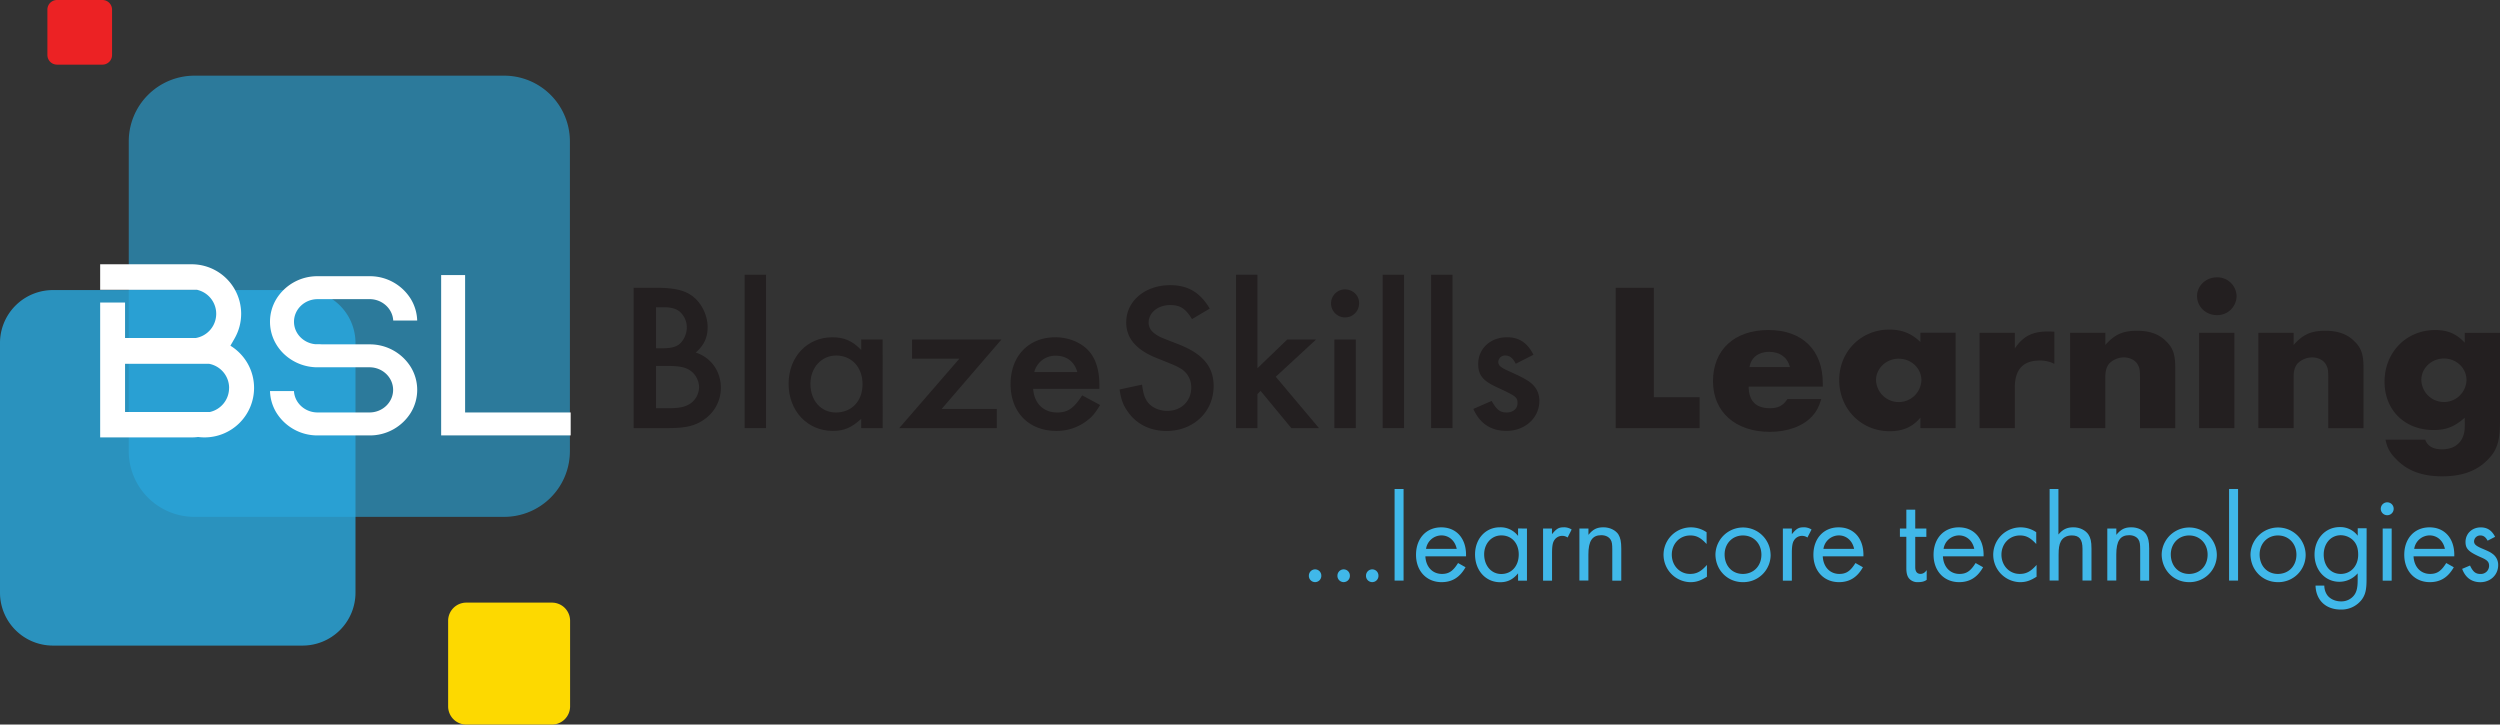 <svg xmlns="http://www.w3.org/2000/svg" viewBox="0 0 1669.74 483.93"><rect x="0" y="0" width="1669.74" height="483.93" fill="#333333" stroke="none"/><defs><style>.cls-1{fill:#231f20;}.cls-2{fill:#40b8e9;}.cls-3,.cls-6{fill:#28aae1;}.cls-3{opacity:0.6;}.cls-4{fill:#fdd900;}.cls-5{fill:#ec2224;}.cls-6{opacity:0.8;}.cls-7{fill:#fff;}</style></defs><g id="Layer_2" data-name="Layer 2"><g id="Layer_1-2" data-name="Layer 1"><path class="cls-1" d="M437.91,192.2c11.83,0,18.46,1.49,23.53,4.84,6.64,4.36,11.19,13.06,11.19,21.51,0,6.84-2.47,12.19-7.94,16.91,10.28,3.36,16.78,12.56,16.78,23.62a25.54,25.54,0,0,1-9.88,20.15c-6.51,5-12.62,6.71-25.88,6.71h-22.5V192.2Zm16.64,36.92a15.31,15.31,0,0,0,4.16-10.44,13.88,13.88,0,0,0-4.16-10c-2.34-2.36-6-3.48-11.31-3.48h-5.07V232.6h4.55C448.57,232.6,452.08,231.61,454.55,229.12Zm6.37,40.53a13.63,13.63,0,0,0,6-11.06,14.05,14.05,0,0,0-6-11.19c-3.38-2.24-7.67-3-15.34-3h-7.41v28.23h9.1C453.64,272.64,457.67,271.77,460.92,269.65Z"/><path class="cls-1" d="M497.33,285.94V183.49h14.31V285.94Z"/><path class="cls-1" d="M589.53,285.94H575.22v-6.22c-6.63,6-11.44,8.08-19,8.08-17,0-29.52-13.42-29.52-31.45s12.48-31.08,29.13-31.08c7.93,0,13.26,2.24,19.37,8.45v-7h14.31Zm-48.25-29.59c0,11.19,7,19.15,17,19.15,10.66,0,17.81-7.71,17.81-18.9s-7.15-19.15-17.68-19.15C548.7,237.45,541.28,245.53,541.28,256.35Z"/><path class="cls-1" d="M665.73,285.94H600.58l40.18-46.37h-31.6V226.76h59.69l-39.92,46.37h36.8Z"/><path class="cls-1" d="M706,275.5c7.15,0,11.06-2.61,16.78-11.44l12,6.46c-3.25,5.23-5.07,7.59-8.32,10.07a32.93,32.93,0,0,1-20.94,7.21c-18.33,0-30.56-12.43-30.56-31.2s12-31.33,29.91-31.33c10.15,0,19.51,4.47,24.32,11.68,3.25,4.85,5.07,11.82,5.07,19.52v3.24H690.05C690.7,269.4,696.94,275.5,706,275.5Zm-.91-37.92a14.42,14.42,0,0,0-14.3,10.94h28.74C717.62,241.55,712.41,237.58,705.13,237.58Z"/><path class="cls-1" d="M781.46,203.76c-8.06,0-14.3,5.1-14.3,11.69q0,4.65,4.68,7.83c2.86,1.86,2.86,1.86,15.74,6.84,15.86,6.34,23,14.79,23,27.72,0,17.16-13.39,30-31.47,30-10.79,0-19.89-4.47-25.61-12.55-3.25-4.48-4.69-8.08-5.73-15.17l15-3.23c.78,5.59,1.43,7.83,2.86,10.32,2.47,4.47,8.06,7.21,14,7.21,9.37,0,16-6.59,16-15.54A14.45,14.45,0,0,0,789,246.4c-3.39-2-3.39-2-16.65-7.33-13.65-5.47-20.15-13.3-20.15-23.75,0-14.3,12.61-24.86,29.38-24.86,11.71,0,19.9,4.72,26.4,15.66l-11.83,7C791.61,205.87,788.23,203.76,781.46,203.76Z"/><path class="cls-1" d="M859.74,226.76H879l-26.92,24.87,28.87,34.31H862.48l-20.55-24.87-2.08,2.12v22.75h-14.3V183.49h14.3v62.42Z"/><path class="cls-1" d="M907.73,202.27a9.37,9.37,0,1,1-9.5-9C903.57,193.31,907.73,197.29,907.73,202.27Zm-16.52,83.67V226.76h14.31v59.18Z"/><path class="cls-1" d="M923.46,285.94V183.49h14.3V285.94Z"/><path class="cls-1" d="M955.84,285.94V183.49h14.3V285.94Z"/><path class="cls-1" d="M1005.38,237.45a4.45,4.45,0,0,0-4.68,4.23c0,2.49,1.56,3.85,8.19,6.71,6.24,2.86,9,4.23,11.84,6.09,4.94,3.24,7.41,7.71,7.41,13.31,0,11.31-9.62,20-22,20-10.4,0-17.81-5-22.1-14.67l12.22-5.34c3.38,6,5.72,7.71,10,7.71s7.28-2.49,7.28-6.22c0-4-.78-4.6-14.17-10.82-9.1-4.22-12.09-8.08-12.09-15.41,0-10.2,8.19-17.78,19.24-17.78,8.06,0,13.53,3.6,17.69,11.68l-11.84,6C1010.45,239.19,1008.37,237.45,1005.38,237.45Z"/><path class="cls-1" d="M1135.16,265.3v20.64h-56.05V192.2h25.49v73.1Z"/><path class="cls-1" d="M1182.1,272.64c5.59,0,8.71-1.62,11.71-6.1h22.62c-1.69,5.35-3.12,8.21-5.85,11.19-6.11,6.84-16.51,10.7-28.48,10.7-23,0-38-13.31-38-33.82,0-20.89,14.18-34.19,37.06-34.19,22.63,0,36.28,13.43,36.28,35.56v2.23h-49.54C1168.06,267.91,1172.74,272.64,1182.1,272.64Zm-.39-37.67c-7.15,0-12.09,3.72-13.26,10.19h27C1193.94,238.69,1188.73,235,1181.71,235Z"/><path class="cls-1" d="M1306.16,285.94h-23.54v-7c-5.2,6.21-11.57,9.07-20.54,9.07-19,0-33.68-14.92-33.68-34.19,0-19,14.56-33.69,33.42-33.69,8.58,0,15,2.61,20.8,8.33v-6.22h23.54ZM1253,253.86a15.16,15.16,0,0,0,30.3.13c0-8-6.76-14.42-15.21-14.42C1259.87,239.57,1253,246,1253,253.86Z"/><path class="cls-1" d="M1345.69,232.73c5.46-8.08,11.7-11.32,21.84-11.32,1.57,0,2.35,0,4.56.13v21.51a20.2,20.2,0,0,0-9.89-2.24c-11,0-16.51,6.09-16.51,17.9v27.23h-23.54V222.28h23.54Z"/><path class="cls-1" d="M1406.15,230.37c6.38-7.09,11.71-9.45,21.33-9.45,8.19,0,14.56,2.23,19.25,7,4.68,4.47,6.11,9,6.11,17.65v40.41H1429.3v-32.2c0-6.47-.13-7.71-1.43-10.07-1.43-3-5.2-5-9.36-5a13.84,13.84,0,0,0-9.88,4.23c-1.69,2.24-2.48,4.73-2.48,8.83v34.19h-23.53V222.28h23.53Z"/><path class="cls-1" d="M1493.8,197.79a12.84,12.84,0,0,1-13.13,12.68c-7.42,0-13.27-5.59-13.27-12.8,0-6.84,6-12.44,13.27-12.44A12.82,12.82,0,0,1,1493.8,197.79Zm-25,88.15V222.28h23.54v63.66Z"/><path class="cls-1" d="M1531.9,230.37c6.37-7.09,11.7-9.45,21.32-9.45,8.2,0,14.57,2.23,19.25,7,4.68,4.47,6.11,9,6.11,17.65v40.41h-23.53v-32.2c0-6.47-.13-7.71-1.44-10.07-1.43-3-5.2-5-9.36-5a13.84,13.84,0,0,0-9.88,4.23c-1.69,2.24-2.47,4.73-2.47,8.83v34.19h-23.54V222.28h23.54Z"/><path class="cls-1" d="M1660.76,307.82c-7.15,7-16.9,10.32-29.64,10.32-13.4,0-23.28-3.73-30.56-11.31-4.42-4.35-6.24-7.84-7.28-13.18h26.52c1.56,4.35,5.33,6.46,11.19,6.46,9.49,0,15.21-5.72,15.21-15.29V279c-7,6.09-12.35,8.2-20.94,8.2-19.11,0-32.63-13.3-32.63-32.2,0-19.77,14.56-34.56,33.8-34.56,8.46,0,14.18,2.49,19.77,8.45v-6.59h23.54v59.31C1669.74,295,1667.66,301.23,1660.76,307.82Zm-43.56-54.08a15.09,15.09,0,0,0,30.17.12c0-8-6.76-14.42-15.08-14.42S1617.2,245.91,1617.2,253.74Z"/><path class="cls-2" d="M882.5,384.43a4.16,4.16,0,1,1-8.31,0,4.2,4.2,0,0,1,4.15-4.16A4.15,4.15,0,0,1,882.5,384.43Z"/><path class="cls-2" d="M901.58,384.43a4.16,4.16,0,1,1-8.31,0,4.2,4.2,0,0,1,4.15-4.16A4.15,4.15,0,0,1,901.58,384.43Z"/><path class="cls-2" d="M920.66,384.43a4.16,4.16,0,1,1-8.31,0,4.2,4.2,0,0,1,4.15-4.16A4.15,4.15,0,0,1,920.66,384.43Z"/><path class="cls-2" d="M937.44,387.77h-6V326.59h6Z"/><path class="cls-2" d="M952,371.59c.37,7.12,4.83,11.73,11.07,11.73,4.67,0,7.42-1.93,10.76-7.28l5,2.82c-3.86,6.83-9,9.95-16,9.95-10.1,0-17.07-7.5-17.07-18.26,0-10.92,6.83-18.34,16.85-18.34s16.56,7.27,16.56,18.34v1Zm20.94-5c-1.11-5.42-5.12-9-10.25-9a10.49,10.49,0,0,0-10.24,9Z"/><path class="cls-2" d="M1019.85,353v34.82h-5.94v-4.9c-3.34,4.09-7,5.94-11.95,5.94-9.73,0-16.78-7.87-16.78-18.56,0-10.47,7.05-18.12,16.56-18.12a14.63,14.63,0,0,1,12.17,5.79v-5Zm-28.58,17.23c0,7.64,4.82,13.14,11.43,13.14,6.91,0,11.66-5.35,11.66-13s-4.75-12.77-11.59-12.77C996.24,357.55,991.27,363.05,991.27,370.18Z"/><path class="cls-2" d="M1036.56,353v3.79c3-3.72,4.6-4.61,7.87-4.61a9.22,9.22,0,0,1,5.27,1.49L1047,359a6.17,6.17,0,0,0-3.56-1.11,6.29,6.29,0,0,0-5.5,3.19c-1,1.64-1.33,4.16-1.33,8.39v18.34h-6V353Z"/><path class="cls-2" d="M1060.91,353v4.23c3-3.71,5.64-5.05,10-5.05,4.23,0,8.09,1.86,10,4.76,1.34,2.22,1.93,4.82,1.93,9.35v21.53h-6V367.21c0-3.72-.22-5.35-1.11-6.76-1.12-1.86-3.42-3-6.24-3-6,0-8.61,3.86-8.61,12.92v17.37h-6V353Z"/><path class="cls-2" d="M1139.83,363.34c-3.86-4.15-6.68-5.71-10.92-5.71-7.05,0-12.32,5.57-12.32,12.84s5.27,12.85,12.18,12.85c4.38,0,7.35-1.56,11.28-6v7.87c-4.23,2.68-7.13,3.64-11.14,3.64a18.31,18.31,0,1,1,10.92-33.34Z"/><path class="cls-2" d="M1182.6,370.47A18.2,18.2,0,0,1,1164,388.81c-10.32,0-18.26-8.16-18.26-18.63a18.42,18.42,0,0,1,36.83.29Zm-30.74-.15c0,7.58,5,13,12.17,13s12.4-5.27,12.4-12.85c0-7.42-5.2-12.84-12.32-12.84S1151.86,363.12,1151.86,370.32Z"/><path class="cls-2" d="M1196.77,353v3.79c3-3.72,4.61-4.61,7.87-4.61a9.25,9.25,0,0,1,5.28,1.49l-2.75,5.34a6.17,6.17,0,0,0-3.57-1.11,6.27,6.27,0,0,0-5.49,3.19c-1,1.64-1.34,4.16-1.34,8.39v18.34h-6V353Z"/><path class="cls-2" d="M1217.41,371.59c.37,7.12,4.83,11.73,11.07,11.73,4.67,0,7.42-1.93,10.76-7.28l5,2.82c-3.86,6.83-9,9.95-16,9.95-10.1,0-17.07-7.5-17.07-18.26,0-10.92,6.83-18.34,16.85-18.34s16.56,7.27,16.56,18.34v1Zm20.94-5c-1.11-5.42-5.12-9-10.25-9a10.49,10.49,0,0,0-10.24,9Z"/><path class="cls-2" d="M1286.83,380.79v6.46c-1.56,1.27-3.79,1.56-5.79,1.56a7.36,7.36,0,0,1-5.64-2.08c-1.71-1.7-2.16-4.3-2.16-7.27V358.52h-4.3V353h4.3V340.4h5.94V353h7.43v5.57h-7.43v20.19c0,3,1.19,4.53,3.57,4.53C1284.46,383.24,1285.64,382.43,1286.83,380.79Z"/><path class="cls-2" d="M1297.67,371.59c.37,7.12,4.83,11.73,11.06,11.73,4.68,0,7.43-1.93,10.77-7.28l5,2.82c-3.86,6.83-9,9.95-16,9.95-10.1,0-17.08-7.5-17.08-18.26,0-10.92,6.83-18.34,16.86-18.34s16.56,7.27,16.56,18.34v1Zm20.94-5c-1.12-5.42-5.13-9-10.25-9a10.49,10.49,0,0,0-10.24,9Z"/><path class="cls-2" d="M1360,363.34c-3.86-4.15-6.69-5.71-10.92-5.71-7,0-12.32,5.57-12.32,12.84s5.27,12.85,12.17,12.85c4.38,0,7.35-1.56,11.29-6v7.87c-4.23,2.68-7.13,3.64-11.14,3.64A18.31,18.31,0,1,1,1360,355.47Z"/><path class="cls-2" d="M1374.81,326.59V357c2.89-3.49,5.79-4.82,10-4.82s8,1.85,10,4.75c1.48,2.23,2.08,4.75,2.08,9.28v21.53h-6V366.61c0-6.38-2.08-9-7.2-9-3.42,0-6.09,1.56-7.35,4.16-1,2-1.41,4.52-1.41,8.61v17.37h-6V326.59Z"/><path class="cls-2" d="M1413.49,353v4.23c3-3.71,5.64-5.05,10-5.05s8.1,1.86,10,4.76c1.33,2.22,1.93,4.82,1.93,9.35v21.53h-6V367.21c0-3.72-.22-5.35-1.11-6.76-1.11-1.86-3.42-3-6.24-3-6,0-8.61,3.86-8.61,12.92v17.37h-6V353Z"/><path class="cls-2" d="M1480.61,370.47a18.19,18.19,0,0,1-18.56,18.34c-10.32,0-18.27-8.16-18.27-18.63a18.42,18.42,0,0,1,36.83.29Zm-30.74-.15c0,7.58,5.05,13,12.18,13s12.4-5.27,12.4-12.85c0-7.42-5.2-12.84-12.33-12.84S1449.87,363.12,1449.87,370.32Z"/><path class="cls-2" d="M1494.79,387.77h-6V326.59h6Z"/><path class="cls-2" d="M1539.93,370.47a18.19,18.19,0,0,1-18.56,18.34c-10.32,0-18.27-8.16-18.27-18.63a18.42,18.42,0,0,1,36.83.29Zm-30.74-.15c0,7.58,5,13,12.18,13s12.4-5.27,12.4-12.85c0-7.42-5.2-12.84-12.33-12.84S1509.19,363.12,1509.19,370.32Z"/><path class="cls-2" d="M1580.61,387c0,7-.81,10.32-3.34,13.66a17,17,0,0,1-13.88,6.46c-10,0-16.56-6.23-16.86-16h5.87a11.29,11.29,0,0,0,1.63,5.86c1.78,2.9,5.5,4.68,9.51,4.68a10.66,10.66,0,0,0,8.91-4.3c1.56-2.16,2.22-5.13,2.22-9.43v-5a16.16,16.16,0,0,1-12.25,5.64c-9.43,0-16.55-7.79-16.55-18.19s7.12-18.34,16.85-18.34a14.53,14.53,0,0,1,12,5.79v-5h5.94ZM1552,370.4c0,7.65,4.68,12.92,11.36,12.92s11.66-5.27,11.66-12.85c0-4.45-1.19-7.64-3.79-10a12.08,12.08,0,0,0-7.79-3C1556.71,357.48,1552,363,1552,370.4Z"/><path class="cls-2" d="M1598.73,339.81a4.31,4.31,0,1,1-4.31-4.31A4.29,4.29,0,0,1,1598.73,339.81Zm-1.34,48h-6V353h6Z"/><path class="cls-2" d="M1612,371.59c.37,7.12,4.82,11.73,11.06,11.73,4.68,0,7.43-1.93,10.77-7.28l5.05,2.82c-3.87,6.83-9,9.95-16,9.95-10.1,0-17.08-7.5-17.08-18.26,0-10.92,6.83-18.34,16.86-18.34s16.55,7.27,16.55,18.34v1Zm20.94-5c-1.12-5.42-5.13-9-10.25-9a10.5,10.5,0,0,0-10.25,9Z"/><path class="cls-2" d="M1661.46,361.12c-1.26-2.38-2.74-3.49-4.82-3.49a4.12,4.12,0,0,0-4.23,3.86c0,2,1.18,3.12,5.64,5,4,1.71,5,2.16,6.61,3.34a9,9,0,0,1,3.86,7.65c0,6.46-5.13,11.36-11.88,11.36-5.79,0-10-3-12.18-8.91l5.27-2.22c2,4.23,3.72,5.64,7,5.64a5.48,5.48,0,0,0,5.72-5.42c0-2.68-1.26-3.94-5.64-5.79-8-3.57-10.1-5.57-10.1-10.18,0-5.56,4.38-9.72,10.17-9.72,4.31,0,7.43,2,9.58,6.31Z"/><path class="cls-3" d="M380.63,94.42a43.89,43.89,0,0,0-43.89-43.88H129.87A43.89,43.89,0,0,0,86,94.42v206.9a43.87,43.87,0,0,0,43.89,43.88H336.74a43.87,43.87,0,0,0,43.89-43.88Z"/><path class="cls-4" d="M380.76,414.6a12.12,12.12,0,0,0-12.12-12.11H311.45a12.13,12.13,0,0,0-12.14,12.11v57.2a12.14,12.14,0,0,0,12.14,12.13h57.19a12.13,12.13,0,0,0,12.12-12.13Z"/><path class="cls-5" d="M74.84,6.41A6.43,6.43,0,0,0,68.42,0H38.08a6.42,6.42,0,0,0-6.42,6.41V36.74a6.42,6.42,0,0,0,6.42,6.43H68.42a6.42,6.42,0,0,0,6.42-6.43Z"/><path class="cls-6" d="M237.43,229.1a35.35,35.35,0,0,0-35.35-35.36H35.35A35.35,35.35,0,0,0,0,229.1V395.82a35.35,35.35,0,0,0,35.35,35.36H202.08a35.35,35.35,0,0,0,35.35-35.36Z"/><path class="cls-7" d="M169.69,259.07a33.07,33.07,0,0,1-33.07,33.07,33.72,33.72,0,0,1-4.29-.28h0a33.88,33.88,0,0,1-4.3.28H66.9V202.08H83.52v23.68h47.2a16.41,16.41,0,0,0,.85-32.2H66.9V176.51H128a33.07,33.07,0,0,1,28.7,16.62c.08.14.16.28.23.43a33.06,33.06,0,0,1-.09,32.2,2.15,2.15,0,0,0-.14.26l-2.77,4.8a.07.07,0,0,0,0,.1,33.2,33.2,0,0,1,11.54,12A32.87,32.87,0,0,1,169.69,259.07Zm-16.66,0A16.43,16.43,0,0,0,139.71,243H83.52v32.17H140l.17,0A16.44,16.44,0,0,0,153,259.07Z"/><path class="cls-7" d="M274.47,245.31a29.31,29.31,0,0,1,0,30.17,32.11,32.11,0,0,1-27.64,15.34H212.19a32.16,32.16,0,0,1-27.67-15.34,29.42,29.42,0,0,1-4.19-14.29h16c.46,8,7.37,14.29,15.81,14.29h34.64c8.7,0,15.78-6.76,15.78-15.08s-7.08-15.09-15.78-15.09H212.14a32.44,32.44,0,0,1-22.82-9.22,30.49,30.49,0,0,1-4.81-6.11,29.31,29.31,0,0,1,0-30.17,32.09,32.09,0,0,1,27.63-15.33h35.47a32.13,32.13,0,0,1,26.84,15.32h0a29.39,29.39,0,0,1,4.19,14.29h-16c-.45-7.78-7.06-14-15.23-14.29H212.14c-8.7,0-15.78,6.77-15.78,15.09,0,7.81,6.25,14.25,14.22,15,.53,0,1.07,0,1.61,0,.93,0,1.86,0,2.77.11h31.87A32.12,32.12,0,0,1,274.47,245.31Z"/><path class="cls-7" d="M381.16,275.48v15.34H294.64V183.7h16v91.78Z"/></g></g></svg>